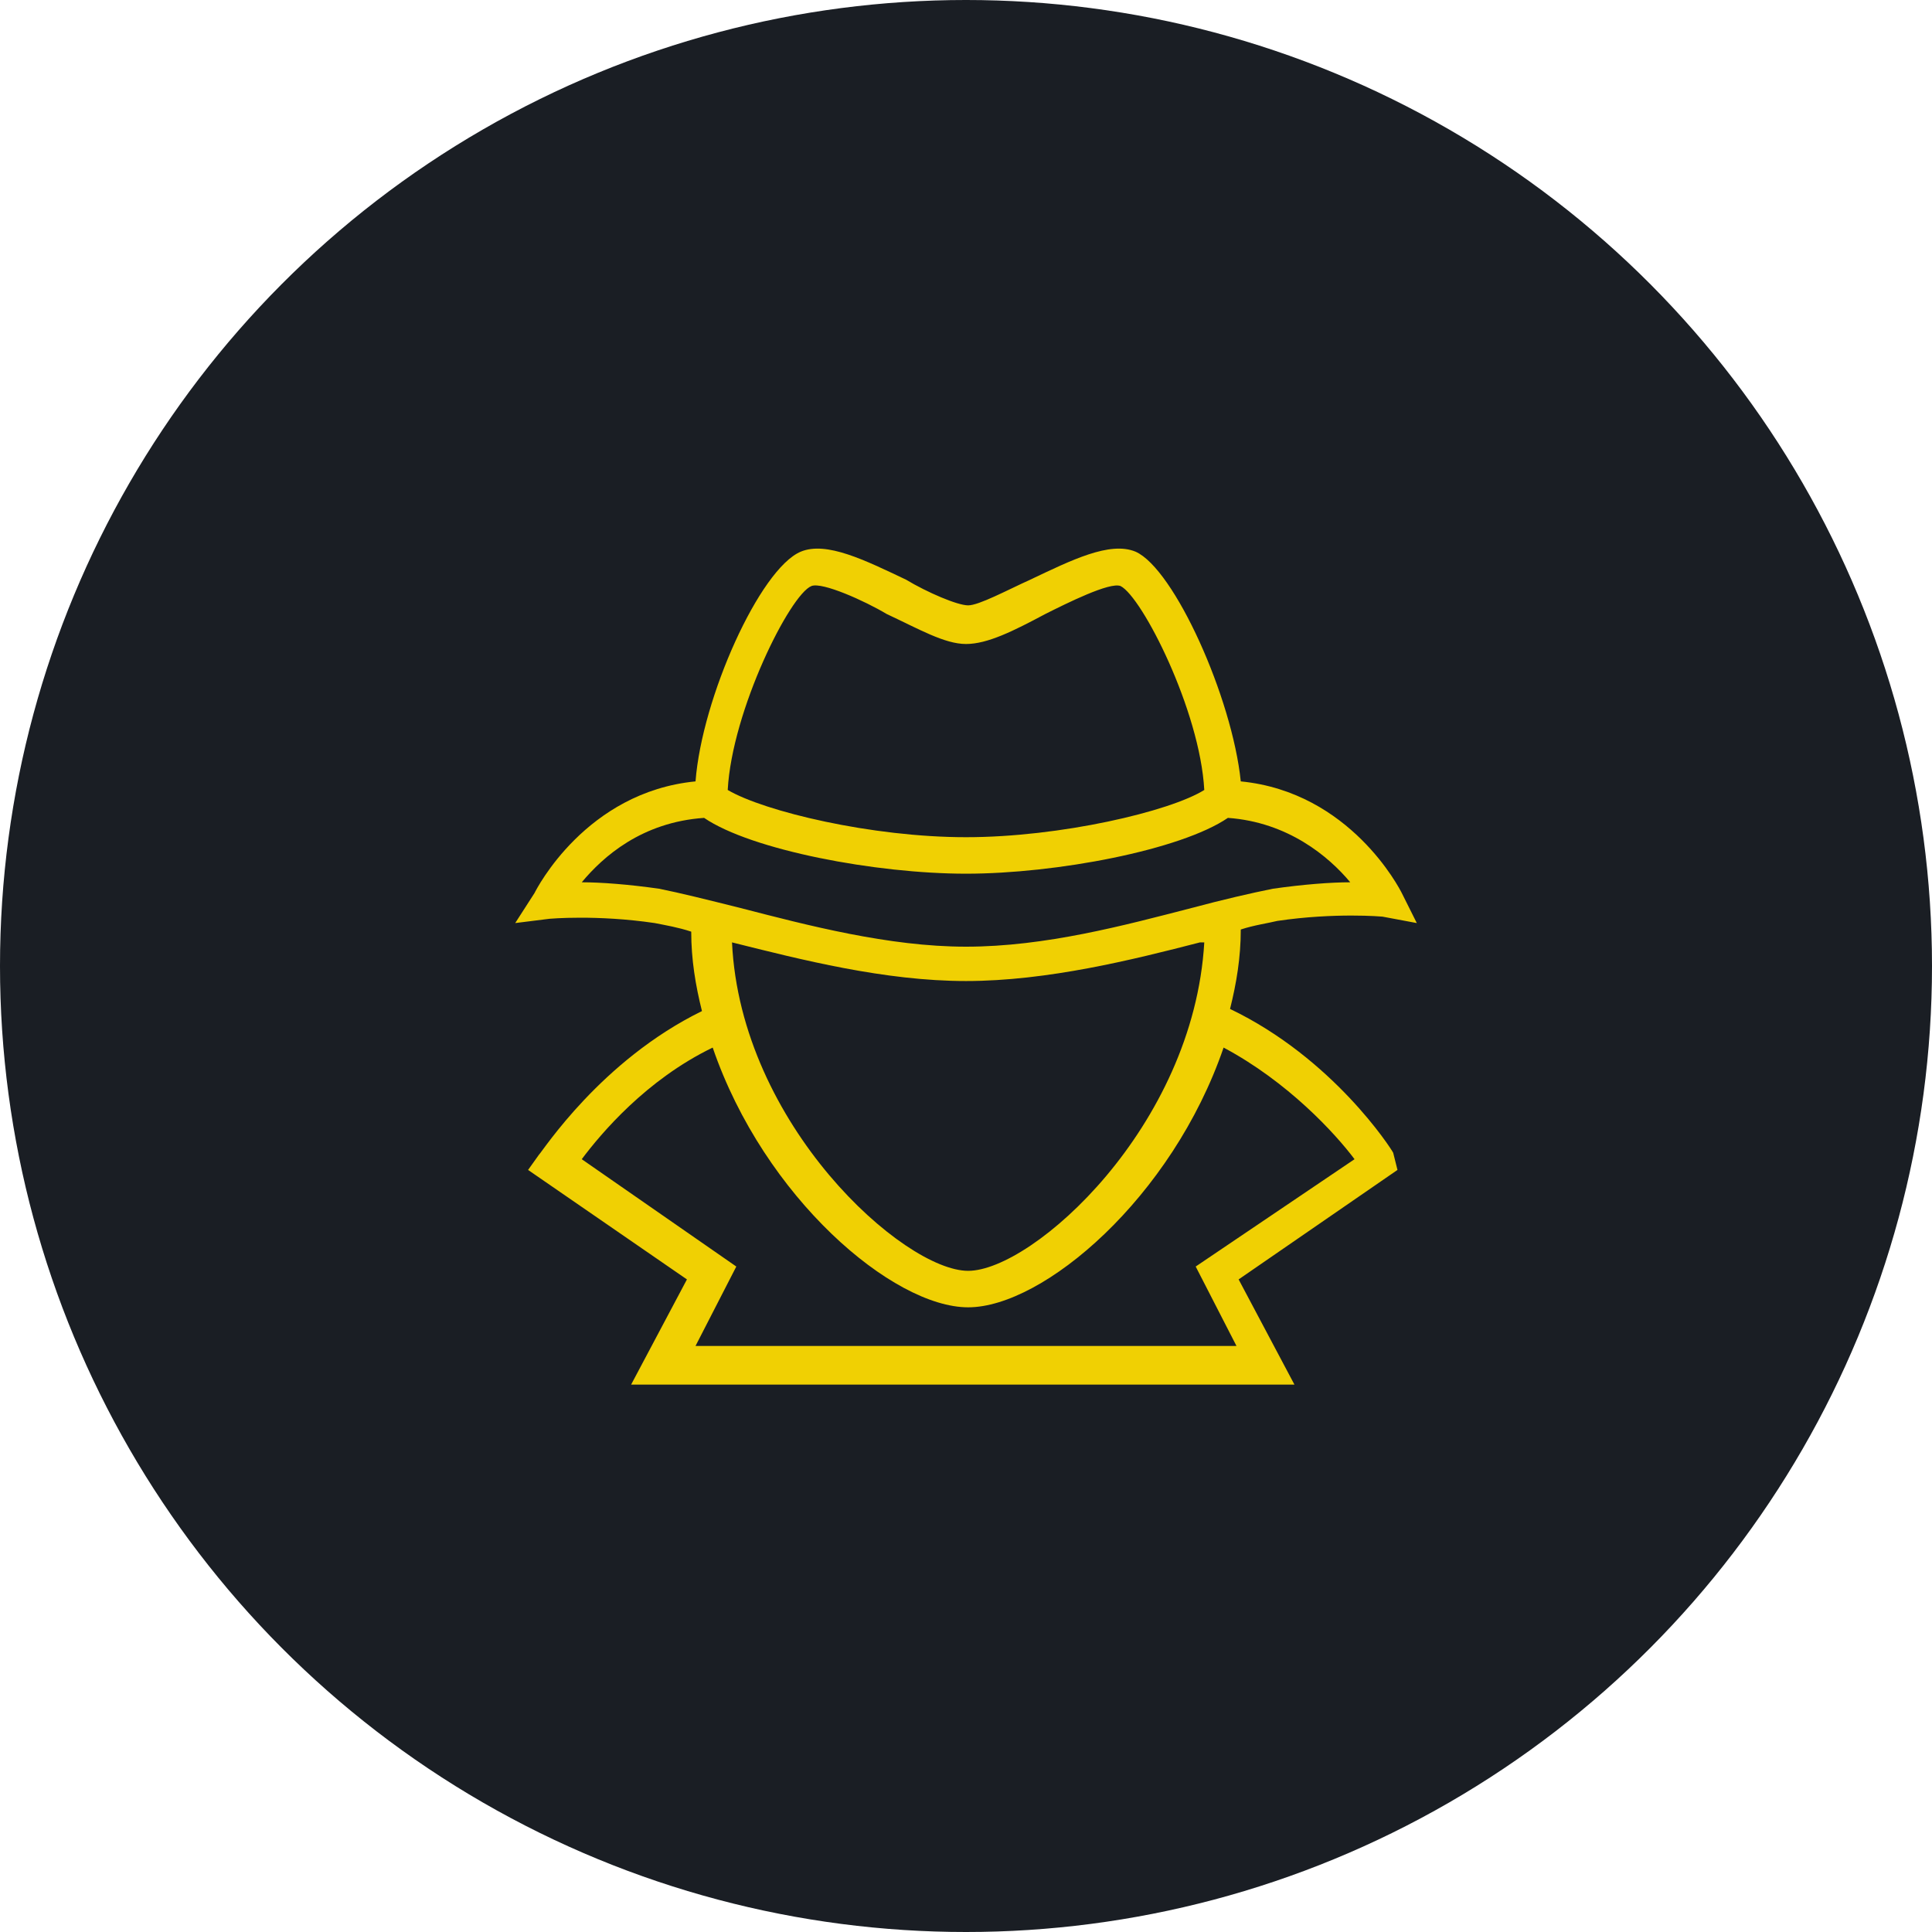<?xml version="1.0" encoding="utf-8"?>
<!-- Generator: Adobe Illustrator 26.0.2, SVG Export Plug-In . SVG Version: 6.00 Build 0)  -->
<svg version="1.1" id="Layer_1" xmlns="http://www.w3.org/2000/svg" xmlns:xlink="http://www.w3.org/1999/xlink" x="0px" y="0px"
	 viewBox="0 0 90 90" style="enable-background:new 0 0 90 90;" xml:space="preserve">
<style type="text/css">
	.st0{fill:#1A1E24;}
	.st1{fill:#F0D003;}
</style>
<g>
	<circle class="st0" cx="45" cy="45" r="45"/>
</g>
<path class="st1" d="M64.9,53.7c-0.1-0.2-2.8-4.4-7.6-6.7c0.3-1.2,0.5-2.4,0.5-3.7c0.6-0.2,1.3-0.3,1.7-0.4c2.7-0.4,4.9-0.2,4.9-0.2
	L66,43l-0.7-1.4c-0.1-0.2-2.4-4.7-7.5-5.2c-0.4-3.9-3.1-9.9-4.9-10.7c-1.2-0.5-3,0.4-4.9,1.3c-1.1,0.5-2.4,1.2-2.9,1.2
	c-0.5,0-1.9-0.6-2.9-1.2c-1.9-0.9-3.7-1.8-4.9-1.3c-1.9,0.8-4.6,6.8-4.9,10.7c-5.1,0.5-7.4,5-7.5,5.2L24,43l1.6-0.2
	c0,0,2.2-0.2,4.9,0.2c0.5,0.1,1.1,0.2,1.7,0.4c0,1.3,0.2,2.5,0.5,3.7c-4.7,2.3-7.4,6.5-7.6,6.7l-0.5,0.7l7.4,5.1l-2.6,4.9h30.9
	l-2.6-4.9l7.4-5.1L64.9,53.7z M37.8,27.3c0.5-0.2,2.5,0.7,3.5,1.3c1.5,0.7,2.7,1.4,3.7,1.4s2.2-0.6,3.7-1.4c1-0.5,3-1.5,3.5-1.3
	c1,0.5,3.7,5.8,3.9,9.5c-1.6,1-6.7,2.2-11.1,2.2s-9.4-1.2-11.1-2.2C34.1,33.1,36.8,27.7,37.8,27.3z M27.1,41.1c1-1.2,2.8-2.8,5.7-3
	c2.2,1.5,8,2.6,12.2,2.6s10-1.1,12.2-2.6c2.8,0.2,4.7,1.8,5.7,3c-0.9,0-2.2,0.1-3.6,0.3c-1,0.2-2.3,0.5-3.8,0.9
	c-3.1,0.8-6.8,1.8-10.5,1.8c-3.6,0-7.4-1-10.5-1.8c-1.6-0.4-2.8-0.7-3.8-0.9C29.3,41.2,28,41.1,27.1,41.1z M34.1,43.9
	c3.2,0.8,7.1,1.8,10.9,1.8c3.8,0,7.8-1,10.9-1.8c0.1,0,0.1,0,0.2,0c-0.5,8.6-8,15.3-11,15.3c-3,0-10.6-6.8-11-15.3
	C34,43.8,34,43.9,34.1,43.9z M55.7,59l1.9,3.7H32.4l1.9-3.7l-7.2-5c0.9-1.2,3-3.7,6.1-5.2c2.4,7,8.4,12.1,11.9,12.1
	c3.5,0,9.5-5.1,11.9-12.1c3,1.6,5.2,4,6.1,5.2L55.7,59z"/>
</svg>
